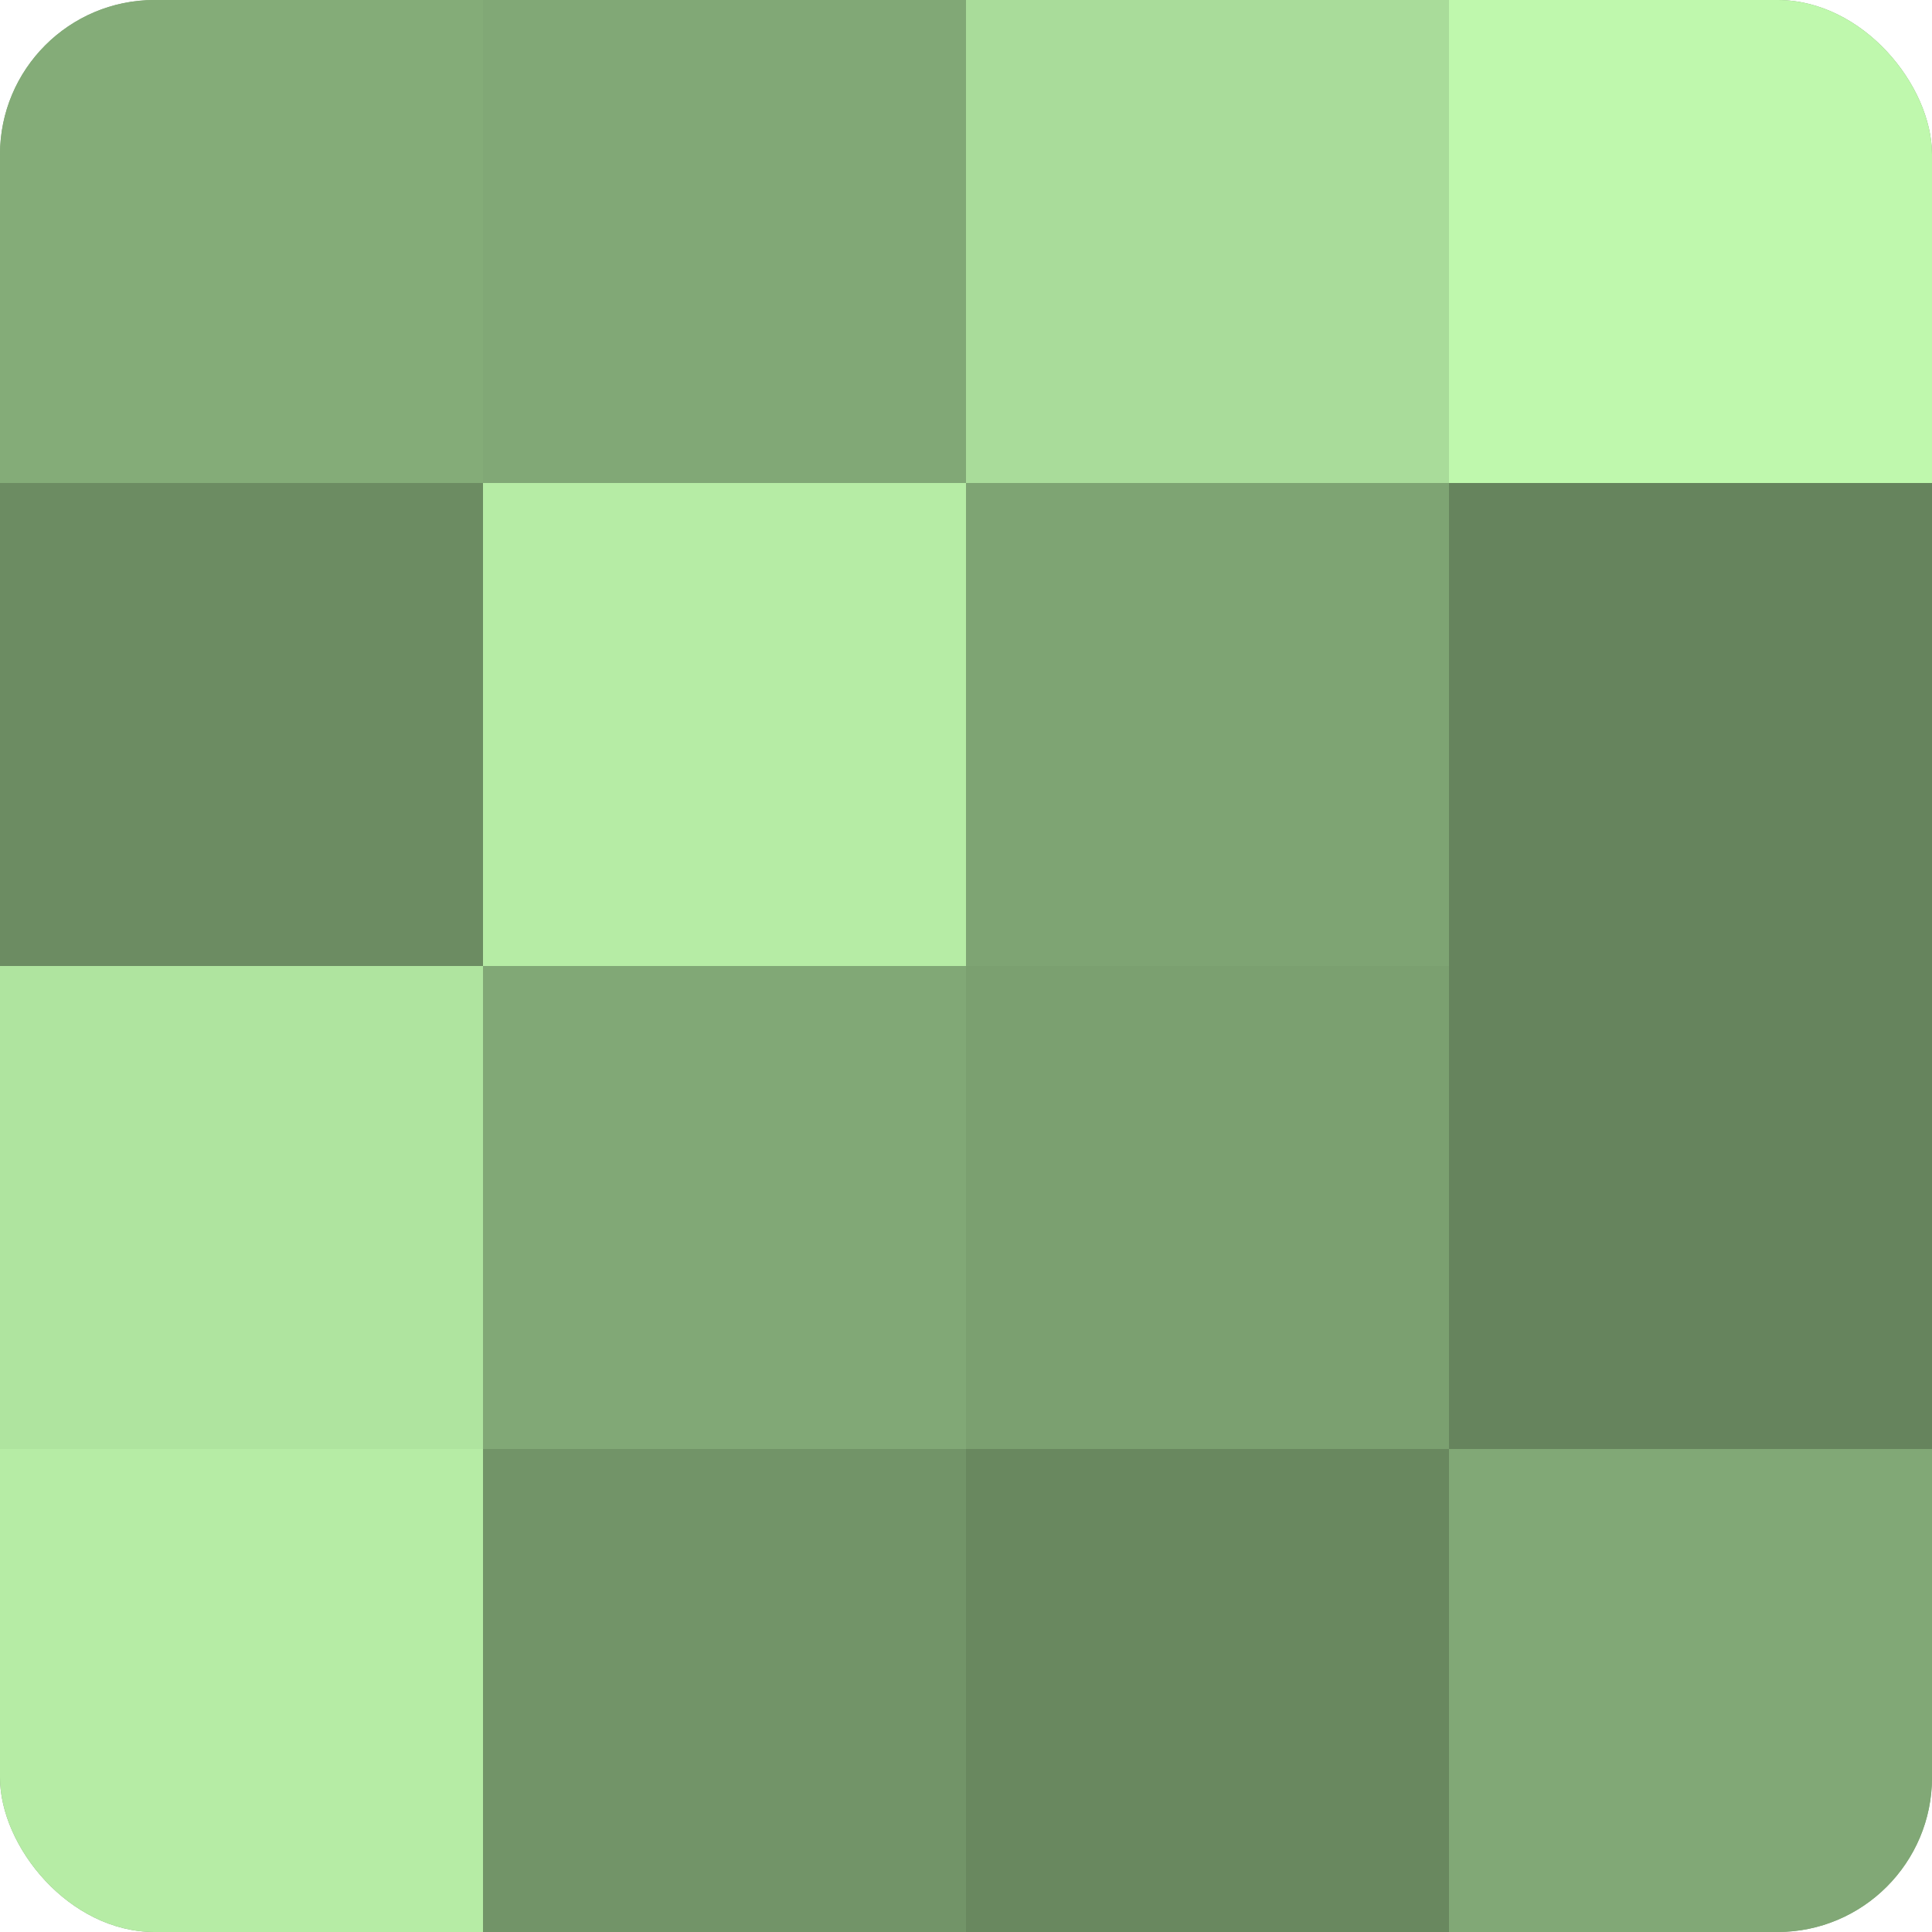 <?xml version="1.0" encoding="UTF-8"?>
<svg xmlns="http://www.w3.org/2000/svg" width="60" height="60" viewBox="0 0 100 100" preserveAspectRatio="xMidYMid meet"><defs><clipPath id="c" width="100" height="100"><rect width="100" height="100" rx="8" ry="8"/></clipPath></defs><g clip-path="url(#c)"><rect width="100" height="100" fill="#7ba070"/><rect width="25" height="25" fill="#84ac78"/><rect y="25" width="25" height="25" fill="#6c8c62"/><rect y="50" width="25" height="25" fill="#afe49f"/><rect y="75" width="25" height="25" fill="#b6eca5"/><rect x="25" width="25" height="25" fill="#81a876"/><rect x="25" y="25" width="25" height="25" fill="#b6eca5"/><rect x="25" y="50" width="25" height="25" fill="#81a876"/><rect x="25" y="75" width="25" height="25" fill="#729468"/><rect x="50" width="25" height="25" fill="#a9dc9a"/><rect x="50" y="25" width="25" height="25" fill="#7ea473"/><rect x="50" y="50" width="25" height="25" fill="#7ba070"/><rect x="50" y="75" width="25" height="25" fill="#69885f"/><rect x="75" width="25" height="25" fill="#bff8ad"/><rect x="75" y="25" width="25" height="25" fill="#66845d"/><rect x="75" y="50" width="25" height="25" fill="#66845d"/><rect x="75" y="75" width="25" height="25" fill="#81a876"/></g></svg>
